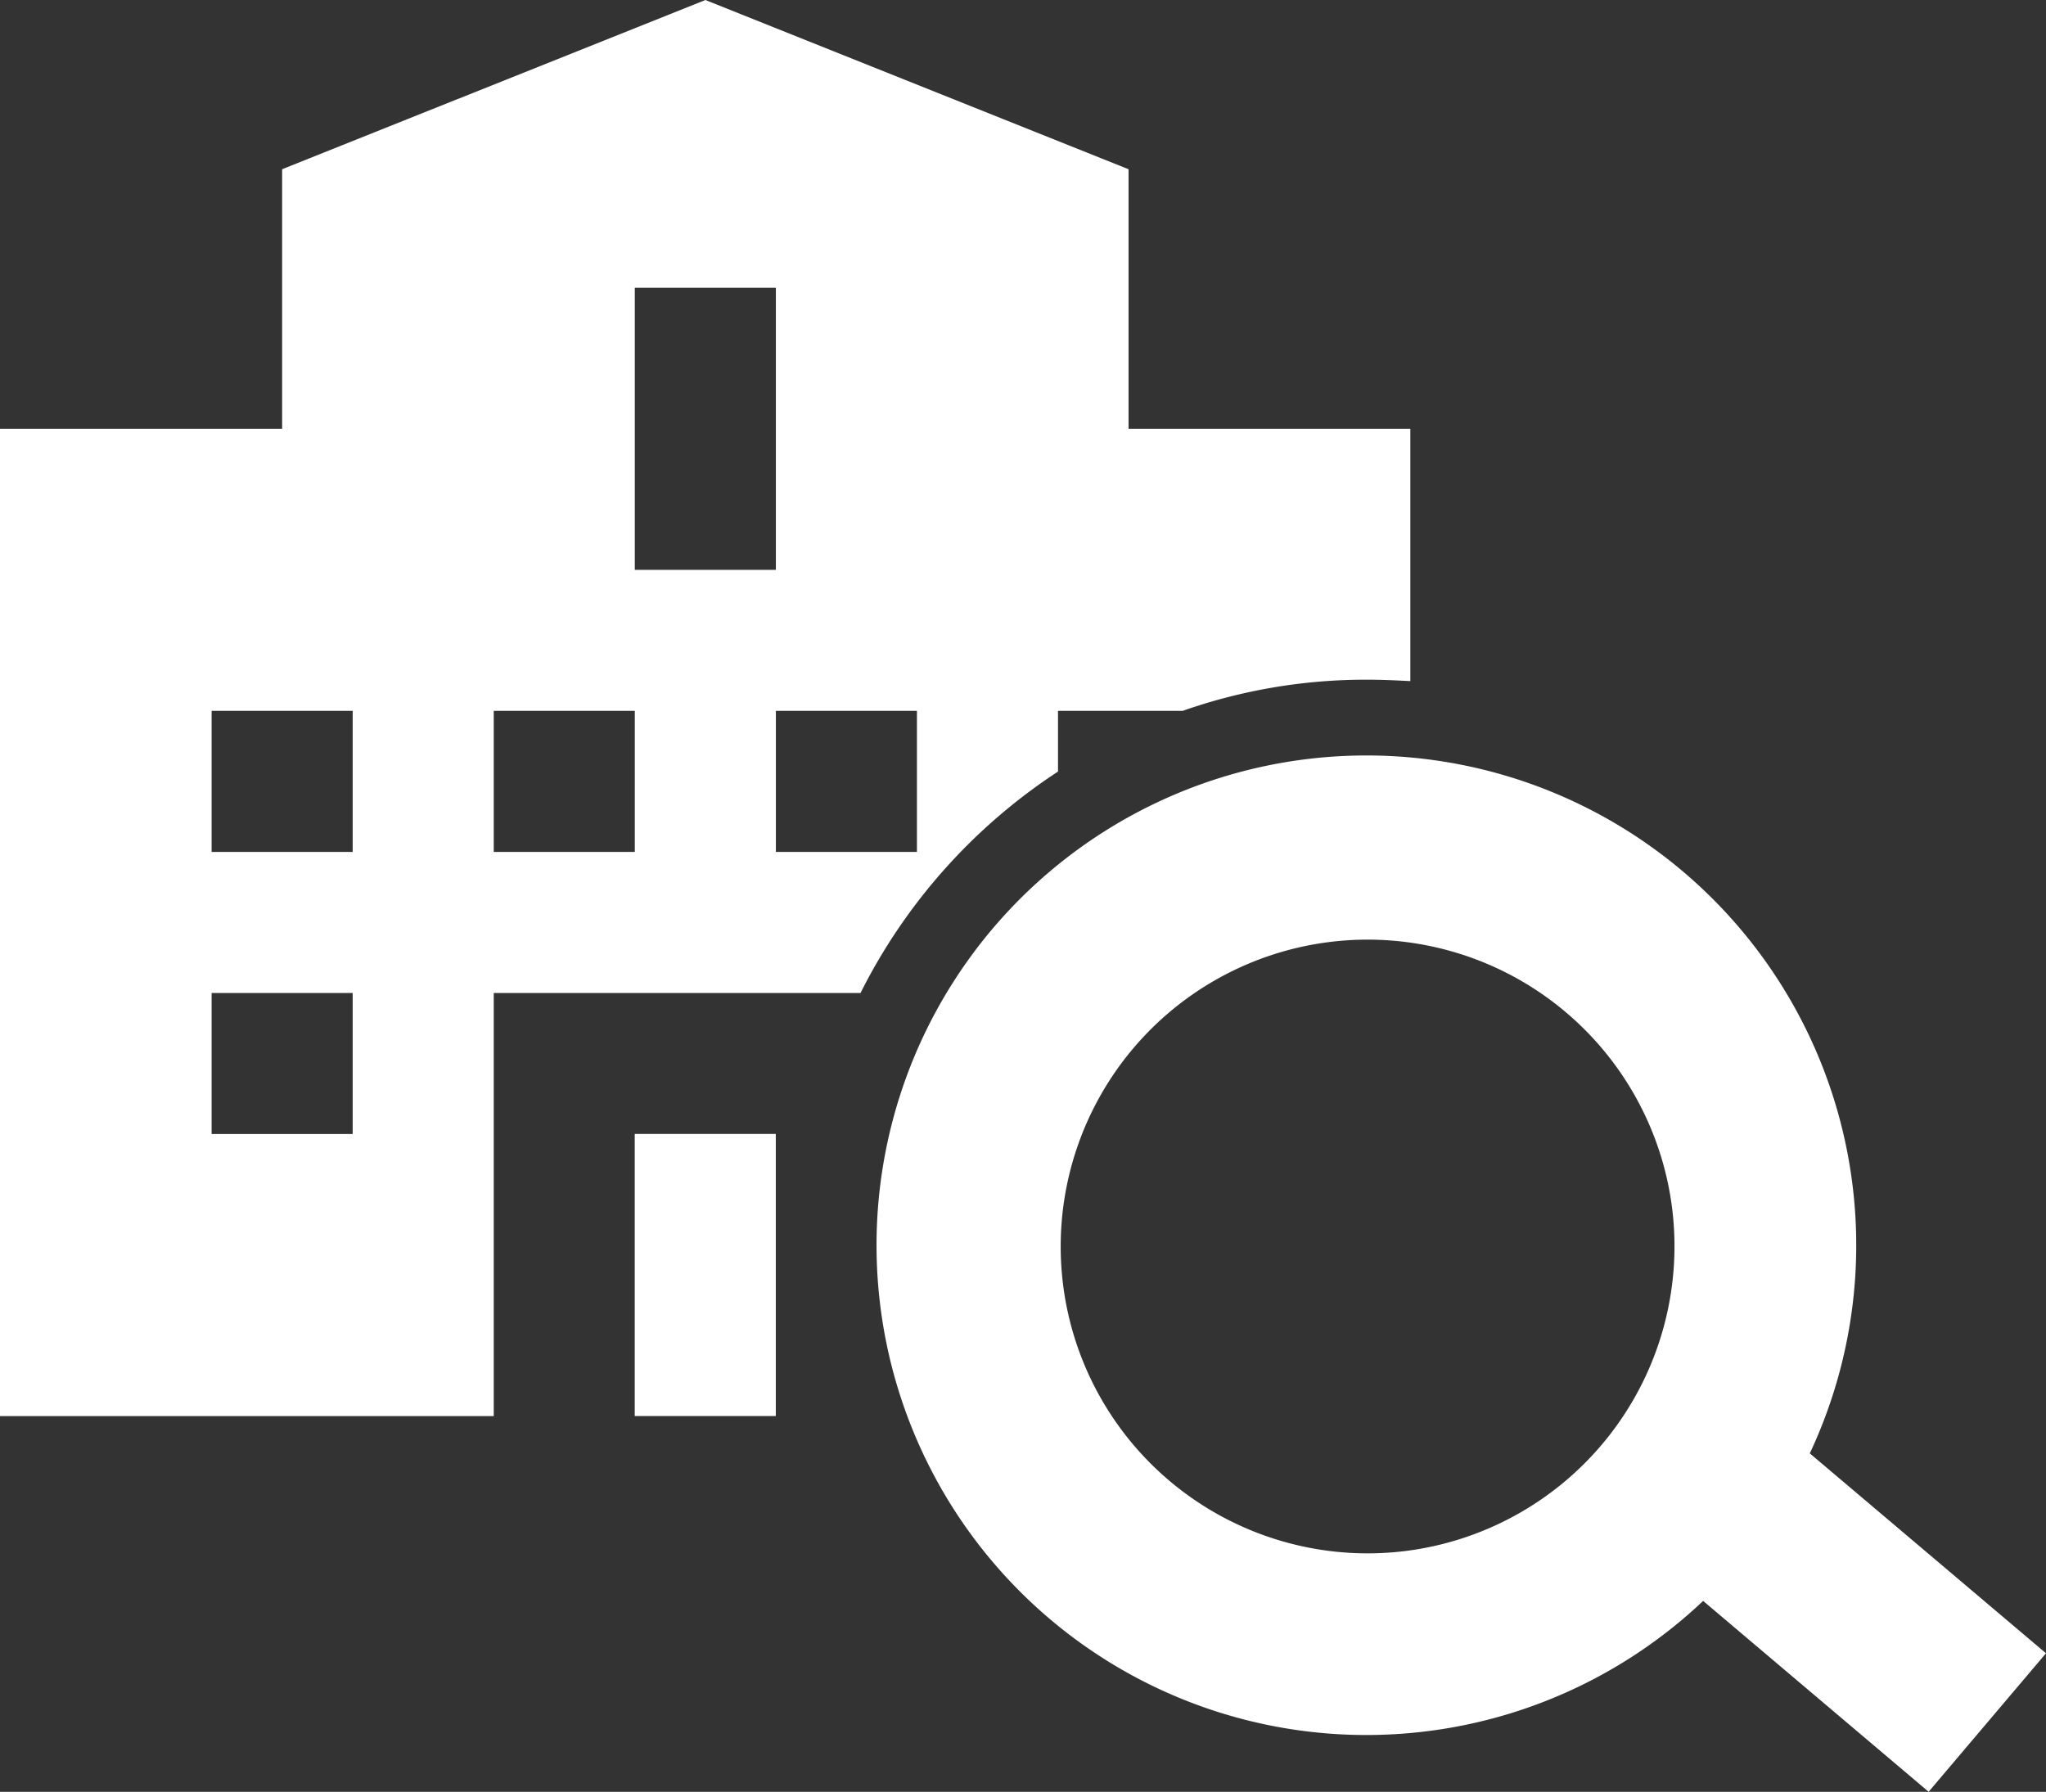 <svg id="그룹_35" data-name="그룹 35" xmlns="http://www.w3.org/2000/svg" xmlns:xlink="http://www.w3.org/1999/xlink" width="52.519" height="46.003" viewBox="0 0 52.519 46.003">
  <rect x="0" y="0" width="52.519" height="46.003" fill="#333333" stroke="none"/>
  <defs>
    <clipPath id="clip-path">
      <rect id="사각형_30" data-name="사각형 30" width="52.519" height="46.002" fill="#fff"/>
    </clipPath>
  </defs>
  <rect id="사각형_29" data-name="사각형 29" width="3.621" height="7.242" transform="translate(16.293 29.112)" fill="#fff"/>
  <g id="그룹_34" data-name="그룹 34" transform="translate(0 0)">
    <g id="그룹_33" data-name="그룹 33" clip-path="url(#clip-path)">
      <path id="패스_63" data-name="패스 63" d="M27.158,19.807V18.25h3.2a14.179,14.179,0,0,1,4.744-.8c.38,0,.742.018,1.1.036V11.008H28.969V4.345L18.106,0,7.242,4.345v6.663H0V36.356H12.674V25.493h9.415a14.624,14.624,0,0,1,5.07-5.685M9.053,29.114H5.432V25.493H9.053Zm0-7.242H5.432V18.25H9.053Zm7.242,0H12.674V18.25h3.621Zm0-14.484h3.621v7.242H16.295Zm7.242,14.484H19.916V18.25h3.621Z" transform="translate(0 0)" fill="#fff"/>
      <path id="패스_64" data-name="패스 64" d="M36.354,28.6a12.574,12.574,0,1,0-2.738,3.788l5.788,4.9,3.013-3.556Zm-10.4,2.509a7.878,7.878,0,1,1,6.869-8.776,7.885,7.885,0,0,1-6.869,8.776" transform="translate(10.102 8.713)" fill="#fff"/>
    </g>
  </g>
</svg>
